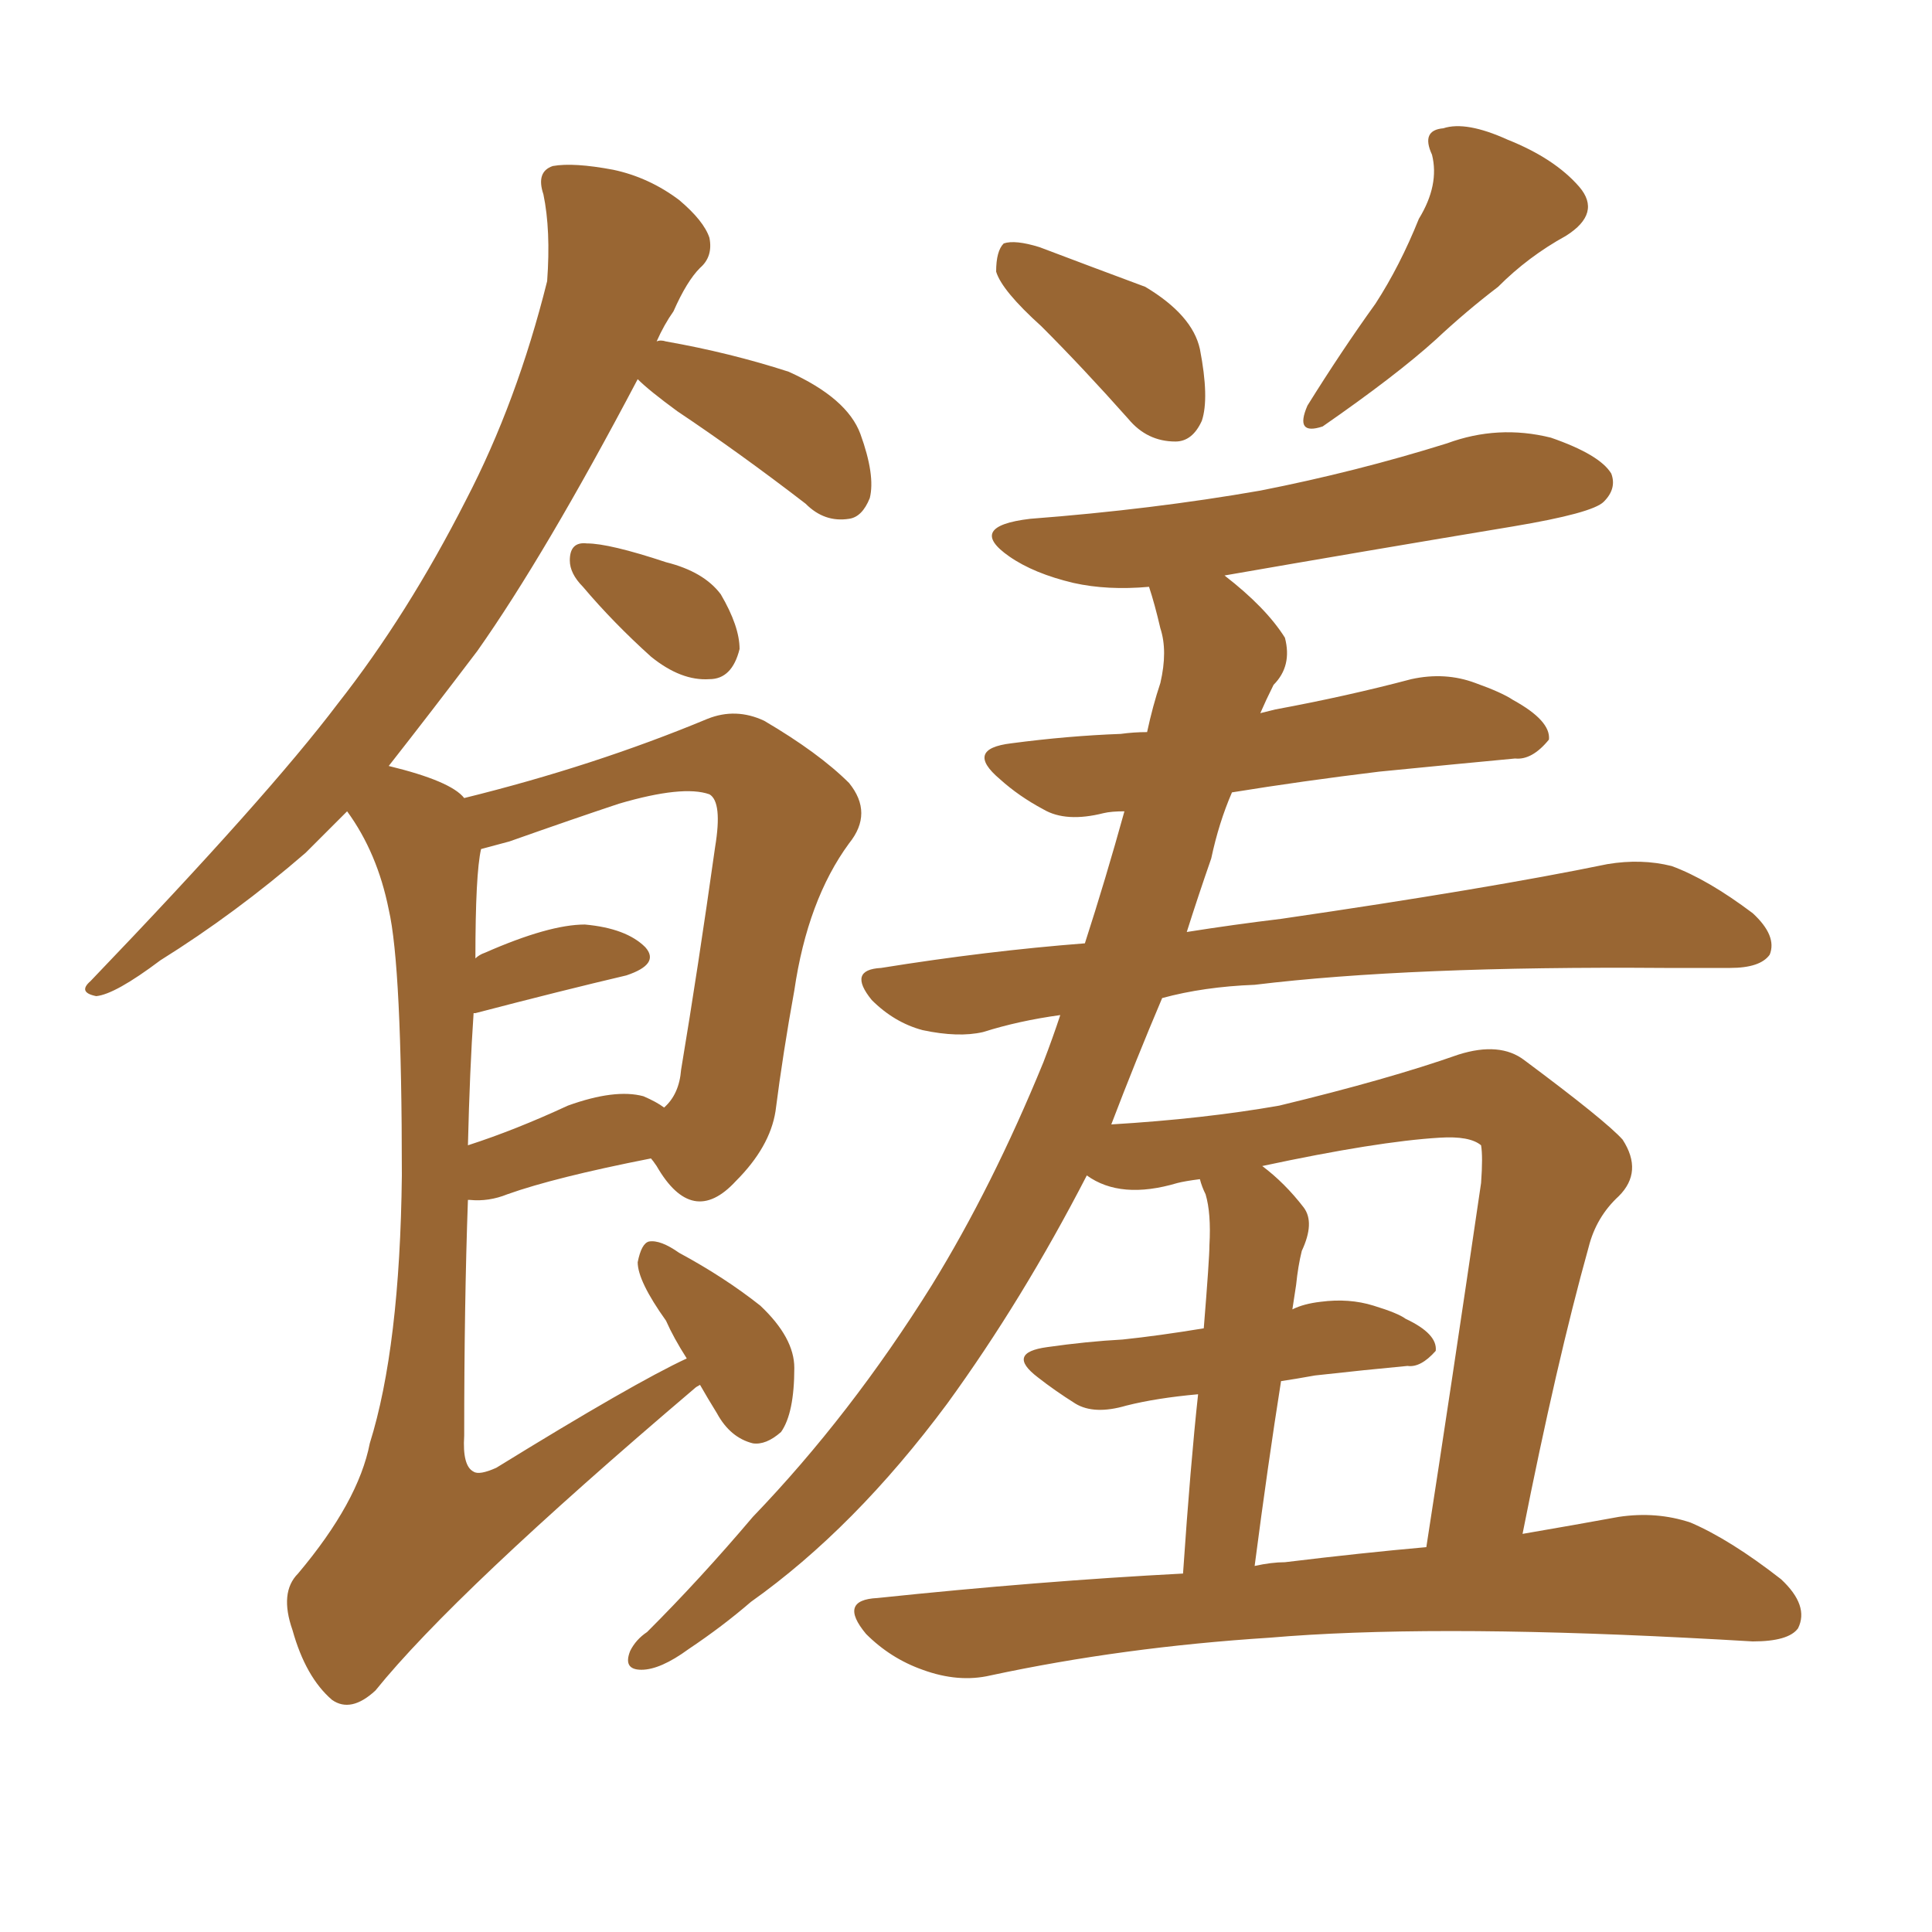 <svg xmlns="http://www.w3.org/2000/svg" xmlns:xlink="http://www.w3.org/1999/xlink" width="150" height="150"><path fill="#996633" padding="10" d="M80.86 25.34L80.86 25.34Q77.78 22.56 77.34 21.09L77.34 21.09Q77.34 19.48 77.93 18.90L77.93 18.90Q78.81 18.60 80.71 19.19L80.71 19.19Q84.96 20.80 88.92 22.27L88.92 22.27Q92.58 24.46 93.16 27.10L93.16 27.10Q93.90 30.91 93.31 32.67L93.31 32.67Q92.58 34.28 91.26 34.28L91.26 34.28Q89.06 34.28 87.60 32.52L87.60 32.52Q84.08 28.56 80.86 25.34ZM110.16 16.99L110.16 16.99Q111.77 14.36 111.18 12.01L111.18 12.01Q110.30 10.11 112.06 9.96L112.06 9.96Q113.82 9.38 117.04 10.84L117.04 10.84Q120.70 12.30 122.61 14.50L122.61 14.50Q124.37 16.55 121.58 18.31L121.58 18.31Q118.65 19.92 116.31 22.27L116.31 22.27Q113.82 24.17 111.47 26.37L111.47 26.37Q108.40 29.15 102.69 33.11L102.69 33.11Q100.49 33.84 101.51 31.49L101.51 31.49Q104.15 27.25 106.79 23.58L106.79 23.58Q108.69 20.65 110.16 16.99ZM93.46 103.13L93.46 103.13Q93.90 97.71 93.90 96.68L93.90 96.68Q94.04 94.19 93.60 92.72L93.60 92.72Q93.31 92.14 93.16 91.55L93.16 91.55Q91.99 91.70 91.41 91.85L91.41 91.85Q87.01 93.16 84.38 91.26L84.38 91.26Q79.39 100.93 73.54 108.98L73.54 108.98Q66.36 118.65 58.30 124.37L58.30 124.37Q56.10 126.27 53.47 128.03L53.47 128.03Q51.27 129.64 49.80 129.64L49.80 129.64Q48.34 129.64 48.93 128.17L48.93 128.17Q49.37 127.29 50.24 126.71L50.24 126.71Q54.35 122.61 58.45 117.77L58.45 117.77Q66.06 109.86 72.36 99.76L72.36 99.76Q77.05 92.14 81.01 82.47L81.01 82.47Q81.74 80.57 82.32 78.81L82.32 78.81Q79.10 79.25 76.32 80.13L76.32 80.13Q74.41 80.57 71.63 79.98L71.63 79.98Q69.43 79.39 67.68 77.64L67.68 77.64Q65.77 75.29 68.41 75.15L68.41 75.15Q76.61 73.83 84.23 73.24L84.23 73.24Q85.84 68.26 87.30 62.99L87.30 62.99Q86.28 62.99 85.69 63.13L85.69 63.13Q82.76 63.87 81.01 62.84L81.01 62.84Q79.10 61.82 77.64 60.50L77.64 60.50Q74.85 58.15 78.52 57.71L78.52 57.71Q82.91 57.13 87.01 56.98L87.01 56.98Q88.04 56.84 89.06 56.84L89.06 56.84Q89.50 54.79 90.09 53.03L90.09 53.03Q90.67 50.54 90.09 48.78L90.09 48.78Q89.65 46.88 89.21 45.56L89.21 45.56Q85.99 45.85 83.35 45.26L83.35 45.26Q80.27 44.53 78.37 43.21L78.37 43.21Q75 40.87 79.98 40.28L79.98 40.28Q89.50 39.55 97.85 38.09L97.85 38.09Q105.32 36.62 112.35 34.42L112.35 34.42Q116.31 32.96 120.41 33.98L120.41 33.98Q124.22 35.30 125.10 36.77L125.10 36.77Q125.54 37.94 124.51 38.96L124.51 38.96Q123.63 39.84 117.48 40.87L117.48 40.87Q106.05 42.77 95.07 44.68L95.07 44.68Q98.29 47.17 99.76 49.51L99.76 49.51Q100.34 51.71 98.88 53.17L98.88 53.17Q98.29 54.35 97.85 55.37L97.85 55.37Q98.44 55.22 99.02 55.08L99.02 55.08Q104.59 54.05 109.57 52.73L109.57 52.73Q112.21 52.15 114.55 53.03L114.55 53.03Q116.60 53.76 117.48 54.35L117.48 54.35Q120.41 55.96 120.26 57.42L120.26 57.42Q118.95 59.03 117.63 58.89L117.63 58.89Q112.94 59.33 107.08 59.91L107.08 59.91Q101.07 60.64 95.65 61.52L95.65 61.52Q94.63 63.87 94.04 66.65L94.04 66.65Q93.02 69.58 92.14 72.36L92.14 72.36Q95.80 71.78 99.46 71.34L99.46 71.34Q115.58 68.99 124.80 67.09L124.80 67.09Q127.44 66.65 129.79 67.24L129.79 67.24Q132.57 68.26 136.08 70.90L136.08 70.90Q137.99 72.66 137.40 74.12L137.40 74.12Q136.67 75.15 134.33 75.15L134.33 75.15Q131.98 75.15 129.20 75.15L129.20 75.15Q109.42 75 97.41 76.46L97.41 76.46Q93.46 76.61 90.23 77.49L90.23 77.49Q88.18 82.32 86.28 87.30L86.28 87.30Q93.46 86.87 99.32 85.84L99.32 85.84Q107.81 83.79 113.23 81.88L113.23 81.88Q116.46 80.86 118.36 82.32L118.36 82.32Q124.66 87.01 125.98 88.48L125.98 88.48Q127.59 90.97 125.68 92.87L125.68 92.87Q123.93 94.48 123.34 96.83L123.34 96.83Q120.85 105.76 118.21 119.09L118.21 119.09Q122.46 118.36 125.68 117.77L125.68 117.77Q128.61 117.33 131.25 118.21L131.25 118.21Q134.33 119.53 138.28 122.61L138.28 122.61Q140.48 124.66 139.60 126.42L139.60 126.42Q138.87 127.44 136.08 127.44L136.08 127.44Q133.59 127.29 130.81 127.15L130.81 127.15Q110.60 126.12 98.58 127.15L98.58 127.15Q87.16 127.88 76.90 130.08L76.90 130.08Q74.41 130.66 71.63 129.64L71.63 129.64Q69.14 128.76 67.24 126.86L67.24 126.86Q65.04 124.22 68.12 124.07L68.12 124.07Q80.71 122.75 91.85 122.17L91.85 122.17Q92.43 113.67 93.02 108.25L93.02 108.25Q89.79 108.54 87.45 109.13L87.45 109.13Q84.96 109.86 83.50 108.98L83.50 108.98Q81.88 107.96 80.57 106.93L80.57 106.93Q78.08 105.03 81.30 104.59L81.30 104.59Q84.38 104.15 87.16 104.00L87.16 104.00Q89.94 103.71 93.46 103.13ZM102.10 106.79L102.10 106.79Q100.49 107.08 99.46 107.23L99.46 107.23Q98.44 113.67 97.41 121.58L97.41 121.58Q98.73 121.29 99.76 121.29L99.76 121.29Q105.76 120.56 110.74 120.12L110.74 120.12Q112.65 107.81 114.99 91.85L114.99 91.85Q115.14 89.79 114.99 88.92L114.99 88.92Q114.11 88.18 111.77 88.33L111.77 88.33Q106.93 88.62 98.00 90.53L98.00 90.53Q99.76 91.85 101.22 93.75L101.22 93.75Q102.10 94.92 101.07 97.12L101.07 97.12Q100.78 98.29 100.63 99.76L100.63 99.76Q100.49 100.63 100.34 101.66L100.34 101.66Q101.22 101.22 102.54 101.07L102.54 101.07Q104.74 100.78 106.64 101.37L106.64 101.37Q108.54 101.95 109.13 102.39L109.13 102.39Q111.62 103.56 111.47 104.88L111.47 104.88Q110.30 106.20 109.28 106.05L109.28 106.05Q106.05 106.35 102.10 106.79ZM45.26 45.56L45.26 45.56Q44.24 44.53 44.24 43.51L44.24 43.51Q44.24 42.04 45.56 42.19L45.56 42.19Q47.31 42.19 51.71 43.65L51.71 43.65Q54.64 44.38 55.96 46.14L55.96 46.14Q57.42 48.63 57.42 50.39L57.42 50.39Q56.84 52.73 55.08 52.73L55.08 52.73Q52.88 52.88 50.54 50.98L50.54 50.98Q47.61 48.34 45.26 45.56ZM54.35 107.52L54.35 107.52Q54.05 107.67 53.91 107.81L53.91 107.81Q35.30 123.63 29.15 131.25L29.15 131.25Q27.25 133.01 25.78 131.98L25.78 131.98Q23.73 130.22 22.71 126.56L22.71 126.56Q21.68 123.63 23.14 122.17L23.14 122.17Q27.83 116.60 28.71 112.06L28.71 112.06Q31.05 104.59 31.20 91.26L31.20 91.26Q31.20 75 30.18 70.61L30.18 70.61Q29.30 66.21 26.95 62.99L26.95 62.99Q25.20 64.75 23.73 66.21L23.73 66.21Q18.31 70.90 12.45 74.56L12.45 74.56Q8.94 77.20 7.47 77.34L7.47 77.34Q6.01 77.05 7.03 76.17L7.03 76.17Q20.80 61.82 26.22 54.64L26.22 54.64Q31.64 47.75 36.18 38.82L36.18 38.82Q40.14 31.20 42.48 21.83L42.48 21.83Q42.77 17.87 42.19 15.09L42.19 15.09Q41.60 13.33 42.92 12.89L42.92 12.89Q44.53 12.60 47.61 13.18L47.61 13.18Q50.39 13.77 52.73 15.53L52.73 15.53Q54.64 17.14 55.08 18.46L55.08 18.46Q55.37 19.92 54.35 20.80L54.35 20.80Q53.32 21.83 52.29 24.17L52.29 24.17Q51.56 25.20 50.98 26.51L50.98 26.51Q51.27 26.37 51.71 26.51L51.71 26.51Q56.69 27.39 61.23 28.86L61.23 28.86Q65.77 30.91 66.80 33.69L66.80 33.69Q67.97 36.91 67.53 38.67L67.53 38.67Q66.94 40.14 65.92 40.28L65.92 40.28Q64.01 40.58 62.55 39.11L62.55 39.11Q57.42 35.16 52.59 31.93L52.59 31.93Q50.39 30.32 49.51 29.44L49.51 29.44Q42.33 43.07 37.06 50.54L37.06 50.54Q33.40 55.37 30.18 59.47L30.18 59.47Q35.01 60.64 36.04 61.96L36.04 61.96Q46.14 59.47 54.93 55.81L54.93 55.81Q57.13 54.93 59.33 55.96L59.33 55.96Q63.57 58.45 65.92 60.79L65.92 60.79Q67.82 63.13 65.92 65.48L65.92 65.48Q62.70 69.87 61.67 76.90L61.67 76.90Q60.79 81.74 60.21 86.28L60.21 86.28Q59.77 89.06 57.13 91.70L57.13 91.70Q53.76 95.36 50.98 90.53L50.98 90.53Q50.68 90.09 50.54 89.94L50.54 89.94Q43.07 91.41 39.40 92.72L39.40 92.72Q37.94 93.31 36.47 93.16L36.47 93.16Q36.47 93.16 36.33 93.16L36.33 93.16Q36.04 101.22 36.04 111.47L36.04 111.47Q35.89 113.82 36.77 114.26L36.77 114.26Q37.21 114.55 38.53 113.96L38.53 113.96Q49.22 107.37 53.32 105.47L53.32 105.47Q52.29 103.86 51.71 102.54L51.71 102.54Q49.51 99.46 49.51 98.00L49.51 98.00Q49.80 96.53 50.39 96.39L50.39 96.39Q51.27 96.24 52.73 97.27L52.73 97.27Q56.25 99.17 59.03 101.37L59.03 101.37Q61.67 103.86 61.67 106.20L61.67 106.20Q61.67 109.72 60.64 111.18L60.64 111.18Q59.47 112.21 58.45 112.06L58.45 112.06Q56.69 111.62 55.66 109.72L55.66 109.72Q54.93 108.54 54.35 107.52ZM36.77 78.66L36.77 78.66L36.77 78.66Q36.47 83.06 36.33 88.92L36.33 88.92Q39.99 87.74 44.09 85.84L44.09 85.84Q47.75 84.52 49.95 85.11L49.95 85.11Q50.98 85.55 51.56 85.99L51.56 85.99Q52.73 84.96 52.88 83.06L52.88 83.06Q54.20 75.15 55.52 65.77L55.52 65.77Q56.10 62.26 55.08 61.67L55.08 61.67Q53.03 60.94 48.05 62.40L48.05 62.40Q44.53 63.57 39.55 65.33L39.55 65.33Q37.94 65.77 37.35 65.92L37.35 65.92Q36.91 67.82 36.91 74.41L36.91 74.41Q37.21 74.12 37.65 73.97L37.65 73.97Q42.63 71.78 45.41 71.78L45.41 71.78Q48.63 72.07 50.10 73.54L50.10 73.54Q51.27 74.85 48.63 75.73L48.63 75.73Q43.65 76.90 36.91 78.66L36.91 78.66Q36.91 78.66 36.77 78.66Z"/></svg>